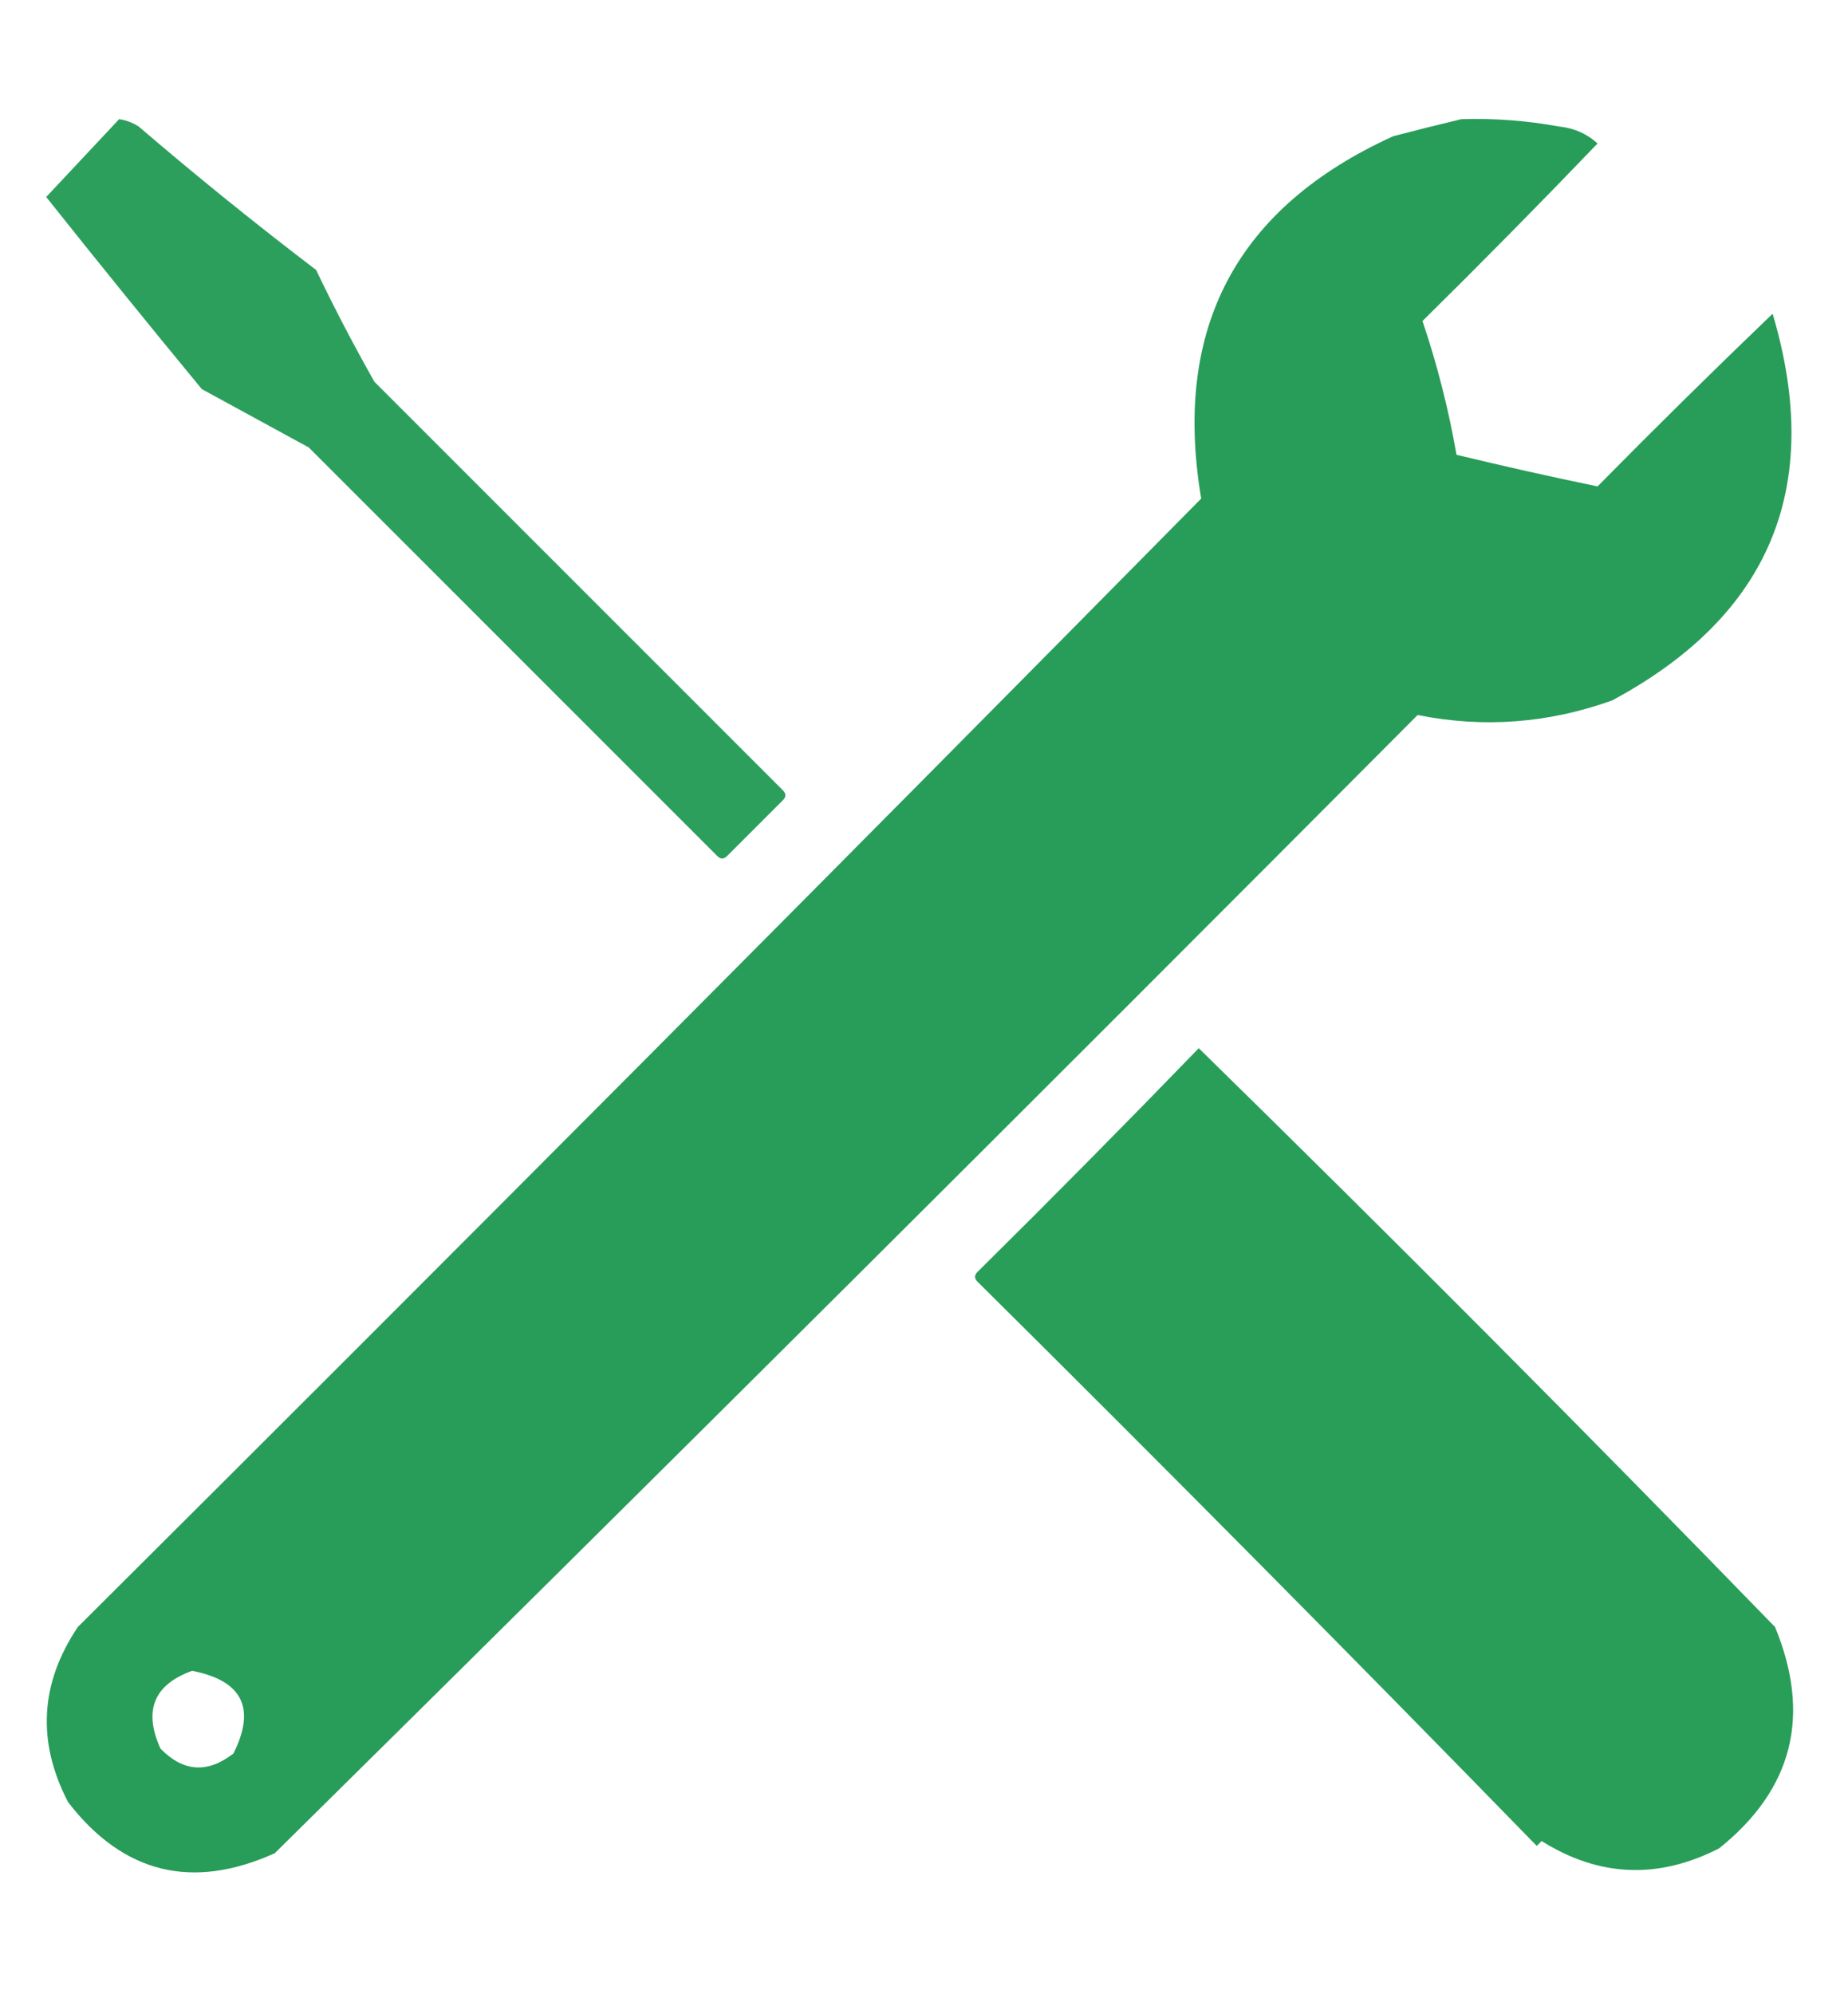 <?xml version="1.0" encoding="UTF-8"?>
<!DOCTYPE svg PUBLIC "-//W3C//DTD SVG 1.1//EN" "http://www.w3.org/Graphics/SVG/1.1/DTD/svg11.dtd">
<svg xmlns="http://www.w3.org/2000/svg" version="1.1" width="380px" height="410px" style="shape-rendering:geometricPrecision; text-rendering:geometricPrecision; image-rendering:optimizeQuality; fill-rule:evenodd; clip-rule:evenodd" xmlns:xlink="http://www.w3.org/1999/xlink">
<g><path style="opacity:0.97" fill="#279d58" d="M 24.5,24.5 C 25.922,24.709 27.255,25.209 28.5,26C 40.392,36.193 52.559,46.026 65,55.5C 68.745,63.324 72.745,70.991 77,78.5C 105,106.5 133,134.5 161,162.5C 161.667,163.167 161.667,163.833 161,164.5C 157.167,168.333 153.333,172.167 149.5,176C 148.833,176.667 148.167,176.667 147.5,176C 119.5,148 91.5,120 63.5,92C 56.167,88 48.833,84 41.5,80C 30.713,66.925 20.047,53.758 9.5,40.5C 14.522,35.146 19.522,29.813 24.5,24.5 Z"/></g>
<g><path style="opacity:0.989" fill="#279c58" d="M 300.5,24.5 C 307.222,24.29 313.888,24.79 320.5,26C 323.636,26.315 326.303,27.482 328.5,29.5C 316.681,41.819 304.681,53.986 292.5,66C 295.535,74.972 297.868,84.139 299.5,93.5C 309.191,95.841 318.858,98.008 328.5,100C 340.347,87.986 352.347,76.153 364.5,64.5C 375.048,100.038 364.048,126.538 331.5,144C 318.376,148.712 305.043,149.712 291.5,147C 213.473,225.361 135.139,303.361 56.5,381C 39.49,388.668 25.324,385.168 14,370.5C 7.553,358.089 8.22,346.089 16,334.5C 93.361,257.473 170.361,180.139 247,102.5C 241.092,67.481 254.258,42.648 286.5,28C 291.278,26.751 295.945,25.584 300.5,24.5 Z M 39.5,343.5 C 49.839,345.511 52.672,351.177 48,360.5C 42.686,364.636 37.686,364.302 33,359.5C 29.452,351.689 31.619,346.355 39.5,343.5 Z"/></g>
<g><path style="opacity:0.991" fill="#279d58" d="M 246.5,215.5 C 286.418,254.585 325.918,294.251 365,334.5C 372.494,352.691 368.661,367.857 353.5,380C 340.981,386.408 328.814,385.908 317,378.5C 316.667,378.833 316.333,379.167 316,379.5C 278.055,340.555 239.722,301.888 201,263.5C 200.333,262.833 200.333,262.167 201,261.5C 216.368,246.299 231.535,230.965 246.5,215.5 Z"/></g>
</svg>
